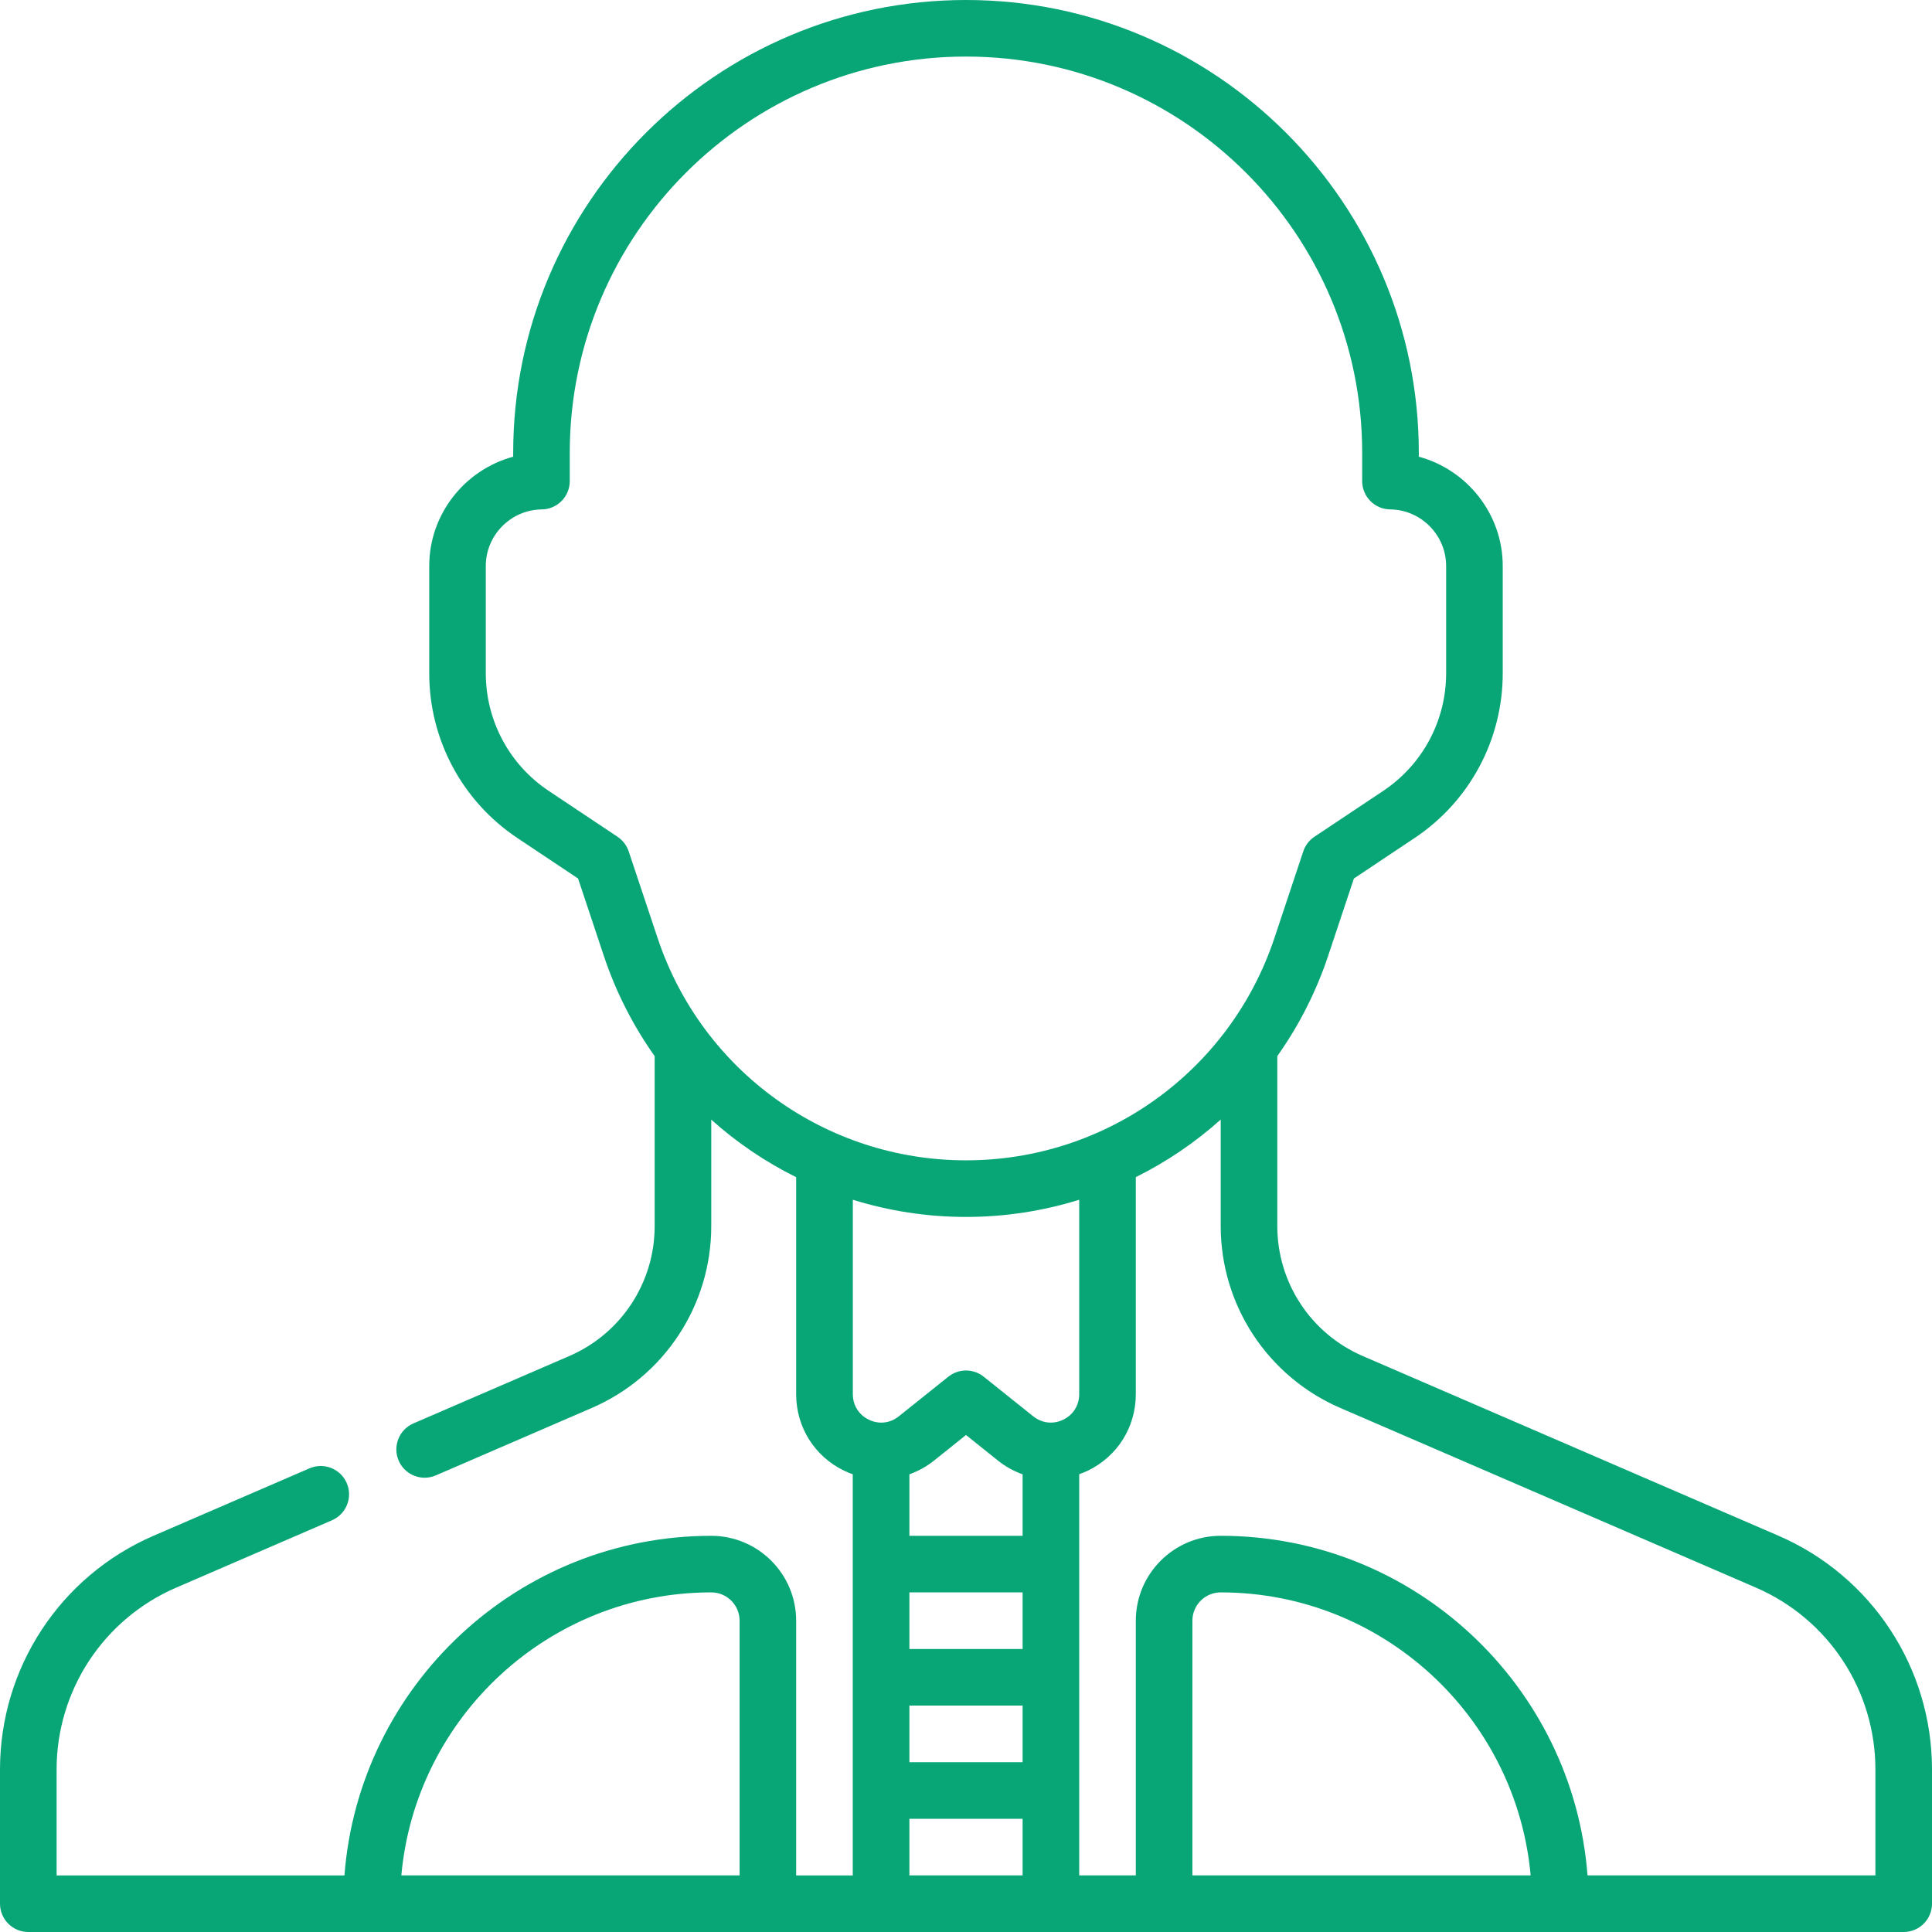 <?xml version="1.0" encoding="UTF-8"?>
<svg xmlns="http://www.w3.org/2000/svg" id="Layer_2" viewBox="0 0 512 512">
  <defs>
    <style>.cls-1{fill:#08a676;stroke-width:0px;}</style>
  </defs>
  <g id="Layer_2-2">
    <path class="cls-1" d="M471.28,406.97l-110.16-47.62c-13.74-5.94-22.62-19.45-22.62-34.42v-45.05c5.66-7.99,10.24-16.89,13.46-26.54l6.84-20.53,16.06-10.71c14.64-9.76,23.38-26.09,23.38-43.68v-28.42c0-13.8-9.47-25.53-22.24-28.97v-1.03C376,53.83,322.17,0,256,0s-120,53.83-120,120v1.03c-12.78,3.44-22.25,15.18-22.25,28.97v28.42c0,17.59,8.74,33.92,23.38,43.68l16.06,10.71,6.84,20.53c3.22,9.65,7.8,18.55,13.46,26.55v45.05c0,14.97-8.88,28.48-22.62,34.42l-41.31,17.86c-3.8,1.64-5.55,6.06-3.91,9.86,1.22,2.83,3.99,4.53,6.89,4.53.99,0,2-.2,2.97-.62l41.31-17.86c19.24-8.32,31.67-27.23,31.67-48.19v-28.22c6.77,6.07,14.34,11.2,22.5,15.25v57.52c0,8.73,4.89,16.5,12.75,20.28.74.36,1.49.66,2.25.93v106.31h-15v-67.5c0-12.41-10.09-22.5-22.5-22.5-51.24,0-93.37,39.73-97.21,90H15v-28.07c0-20.96,12.43-39.87,31.67-48.19l41.31-17.86c3.8-1.64,5.55-6.06,3.91-9.86s-6.06-5.55-9.86-3.91l-41.31,17.86C15.98,417.66,0,441.98,0,468.93v35.57c0,4.14,3.36,7.5,7.5,7.5h497c4.14,0,7.5-3.36,7.5-7.5v-35.57c0-26.95-15.98-51.27-40.72-61.96h0ZM174.27,248.59l-7.66-22.97c-.53-1.58-1.57-2.94-2.96-3.87l-18.21-12.14c-10.46-6.97-16.7-18.63-16.7-31.2v-28.42c0-8.18,6.65-14.9,14.83-14.99,4.11-.05,7.42-3.39,7.42-7.5v-7.51c0-57.9,47.1-105,105-105s105,47.1,105,105v7.51c0,4.11,3.31,7.45,7.42,7.5,8.18.09,14.83,6.82,14.83,14.99v28.42c0,12.57-6.24,24.23-16.7,31.2l-18.21,12.14c-1.39.93-2.43,2.29-2.95,3.87l-7.65,22.97c-11.75,35.23-44.59,58.91-81.73,58.91s-69.99-23.67-81.73-58.91h0ZM256,322.5c10.38,0,20.46-1.59,30-4.55v51.53c0,2.95-1.59,5.48-4.25,6.76-2.66,1.28-5.63.94-7.93-.9l-13.13-10.5c-2.74-2.19-6.63-2.19-9.37,0l-13.13,10.5c-2.31,1.85-5.27,2.18-7.93.9-2.66-1.28-4.25-3.81-4.25-6.76v-51.53c9.54,2.96,19.62,4.55,30,4.55ZM247.56,387.05l8.44-6.76,8.44,6.76c2.01,1.61,4.23,2.83,6.56,3.66v16.29h-30v-16.29c2.32-.83,4.54-2.05,6.56-3.66h0ZM241,422h30v15h-30v-15ZM241,452h30v15h-30v-15ZM241,482h30v15h-30v-15ZM188.5,422c4.14,0,7.5,3.36,7.5,7.5v67.5h-89.64c3.8-41.99,39.18-75,82.14-75ZM316,497v-67.5c0-4.14,3.36-7.5,7.5-7.5,42.96,0,78.34,33.01,82.14,75h-89.64ZM497,497h-76.29c-3.84-50.27-45.98-90-97.21-90-12.41,0-22.5,10.09-22.5,22.5v67.5h-15v-106.32c.76-.27,1.51-.57,2.25-.92,7.87-3.78,12.75-11.55,12.75-20.28v-57.53c8.16-4.05,15.73-9.18,22.5-15.25v28.22c0,20.96,12.43,39.87,31.67,48.19l110.16,47.62c19.24,8.32,31.67,27.23,31.67,48.19v28.07Z"></path>
  </g>
</svg>
